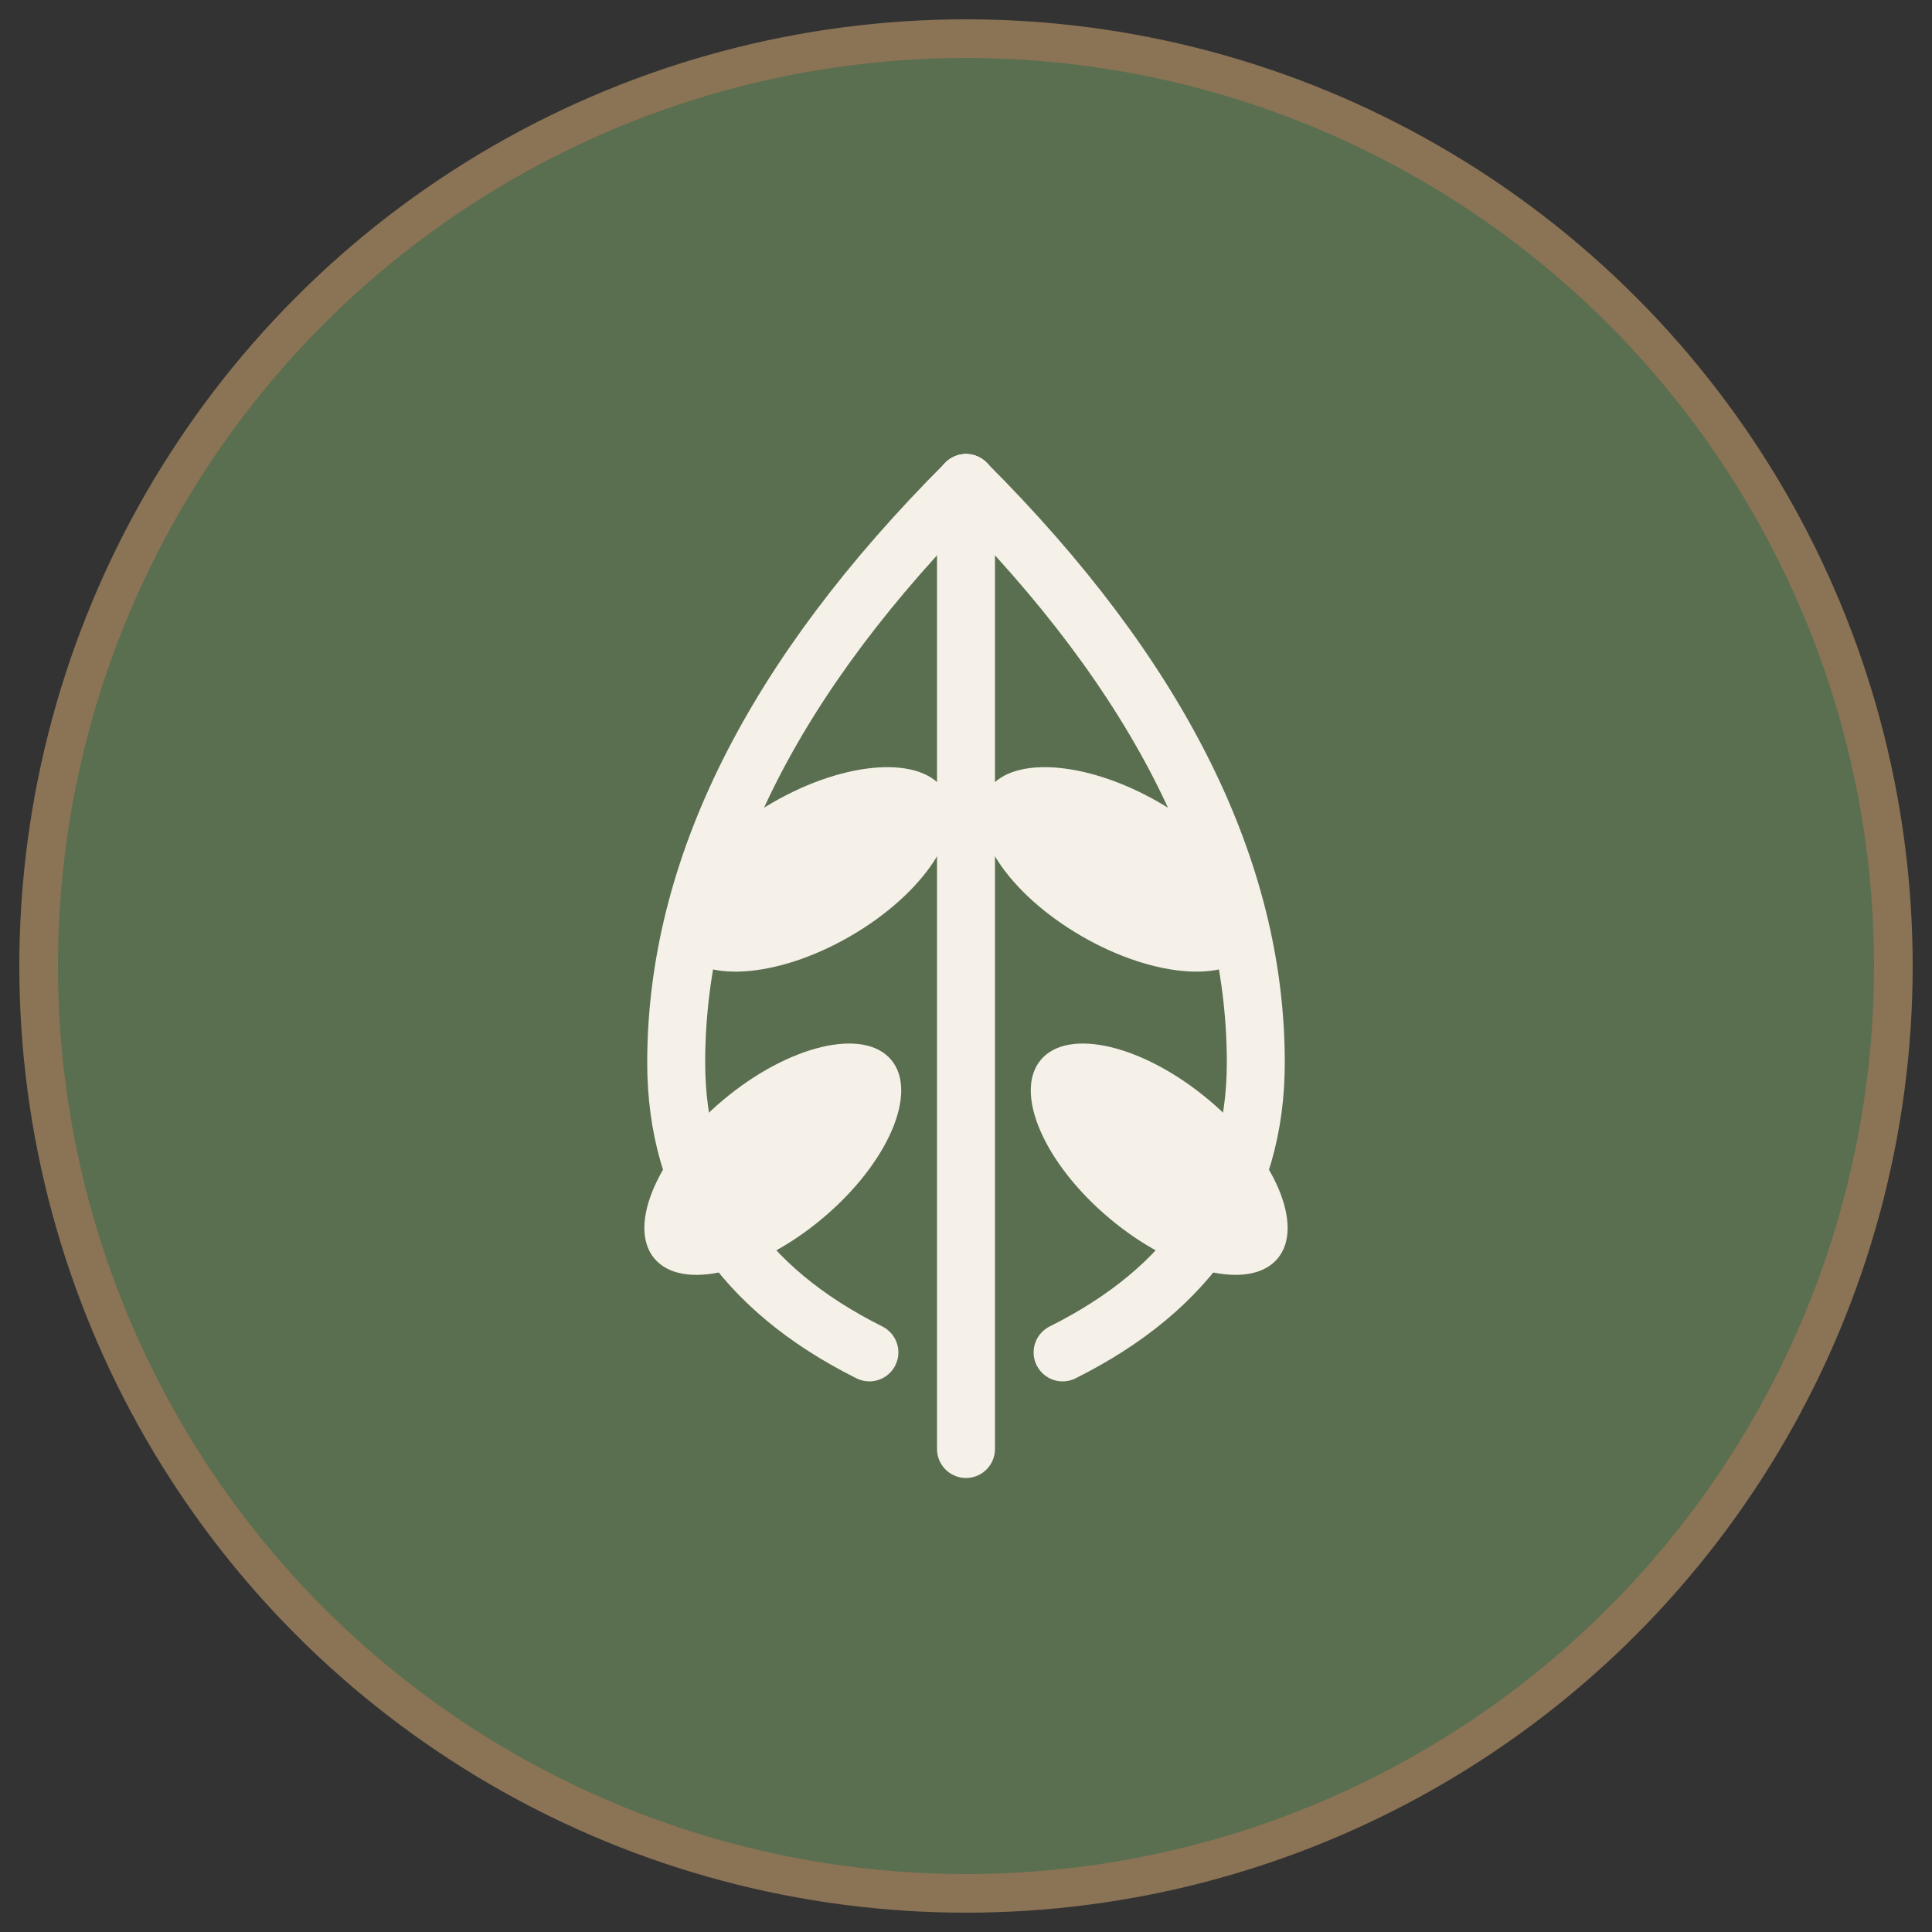 <svg xmlns="http://www.w3.org/2000/svg" viewBox="0 0 100 100">
  <rect x="0" y="0" width="100" height="100" fill="#333333" stroke="none"/>
  <!-- Background circle -->
  <circle cx="50" cy="50" r="48" fill="#5a6f4f" stroke="#8b7355" stroke-width="2"/>
  
  <!-- Leaf/Plant design -->
  <path d="M 50 25 Q 35 40, 35 55 Q 35 65, 45 70" 
        fill="none" stroke="#f5f1e8" stroke-width="3" stroke-linecap="round"/>
  <path d="M 50 25 Q 65 40, 65 55 Q 65 65, 55 70" 
        fill="none" stroke="#f5f1e8" stroke-width="3" stroke-linecap="round"/>
  
  <!-- Center stem -->
  <line x1="50" y1="25" x2="50" y2="75" 
        stroke="#f5f1e8" stroke-width="3" stroke-linecap="round"/>
  
  <!-- Small leaves -->
  <ellipse cx="42" cy="45" rx="8" ry="4" fill="#f5f1e8" transform="rotate(-30 42 45)"/>
  <ellipse cx="58" cy="45" rx="8" ry="4" fill="#f5f1e8" transform="rotate(30 58 45)"/>
  <ellipse cx="40" cy="60" rx="8" ry="4" fill="#f5f1e8" transform="rotate(-40 40 60)"/>
  <ellipse cx="60" cy="60" rx="8" ry="4" fill="#f5f1e8" transform="rotate(40 60 60)"/>
</svg>
